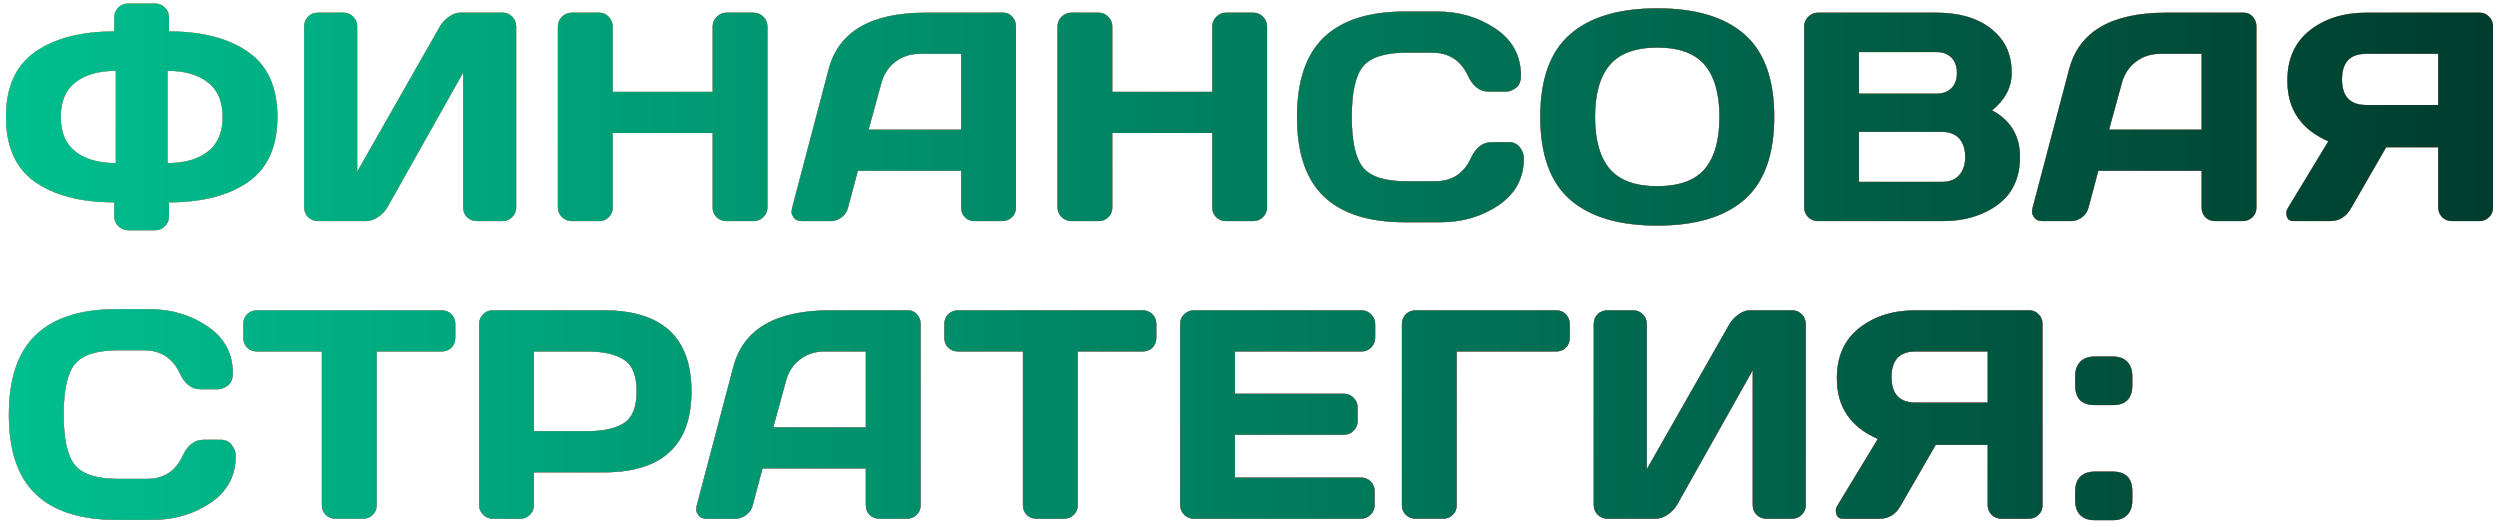 <?xml version="1.0" encoding="UTF-8"?> <svg xmlns="http://www.w3.org/2000/svg" width="294" height="62" viewBox="0 0 294 62" fill="none"><path d="M13.433 3.698V2.023C13.433 1.579 13.592 1.203 13.911 0.895C14.23 0.576 14.623 0.417 15.09 0.417H18.235C18.702 0.417 19.089 0.576 19.397 0.895C19.716 1.203 19.875 1.579 19.875 2.023V3.698C23.772 3.698 26.871 4.501 29.172 6.107C31.474 7.702 32.624 10.249 32.624 13.747C32.624 17.244 31.474 19.796 29.172 21.403C26.871 22.998 23.772 23.795 19.875 23.795V25.47C19.875 25.915 19.71 26.291 19.38 26.598C19.061 26.917 18.679 27.077 18.235 27.077H15.09C14.646 27.077 14.259 26.917 13.928 26.598C13.598 26.291 13.433 25.915 13.433 25.47V23.795C9.536 23.795 6.437 22.998 4.136 21.403C1.846 19.796 0.701 17.244 0.701 13.747C0.701 10.249 1.846 7.702 4.136 6.107C6.437 4.501 9.536 3.698 13.433 3.698ZM13.621 19.181V8.329C11.615 8.329 10.032 8.779 8.87 9.679C7.719 10.568 7.144 11.924 7.144 13.747C7.144 15.569 7.719 16.931 8.87 17.831C10.032 18.731 11.615 19.181 13.621 19.181ZM19.705 19.181C21.71 19.181 23.288 18.731 24.439 17.831C25.601 16.931 26.182 15.569 26.182 13.747C26.182 11.924 25.601 10.568 24.439 9.679C23.288 8.779 21.71 8.329 19.705 8.329V19.181ZM35.769 24.394V3.117C35.769 2.65 35.923 2.262 36.23 1.955C36.538 1.647 36.925 1.493 37.393 1.493H40.4C40.845 1.493 41.221 1.647 41.528 1.955C41.847 2.262 42.007 2.638 42.007 3.083V20.189L51.731 3.117C51.993 2.672 52.352 2.291 52.808 1.972C53.263 1.653 53.685 1.493 54.072 1.493H59.114C59.558 1.493 59.934 1.653 60.242 1.972C60.549 2.291 60.703 2.672 60.703 3.117V24.394C60.703 24.838 60.544 25.22 60.225 25.539C59.906 25.846 59.524 26 59.08 26H56.072C55.627 26 55.246 25.846 54.927 25.539C54.619 25.22 54.465 24.838 54.465 24.394V8.534L45.544 24.394C45.282 24.838 44.912 25.22 44.434 25.539C43.955 25.846 43.494 26 43.049 26H37.393C36.948 26 36.567 25.846 36.248 25.539C35.928 25.22 35.769 24.838 35.769 24.394ZM65.608 24.394V3.117C65.608 2.672 65.767 2.291 66.086 1.972C66.405 1.653 66.799 1.493 67.266 1.493H70.444C70.889 1.493 71.265 1.653 71.572 1.972C71.891 2.291 72.051 2.672 72.051 3.117V10.807H83.809V3.117C83.809 2.672 83.968 2.291 84.287 1.972C84.606 1.653 84.988 1.493 85.432 1.493H88.611C89.078 1.493 89.465 1.653 89.773 1.972C90.092 2.291 90.251 2.672 90.251 3.117V24.394C90.251 24.838 90.086 25.22 89.756 25.539C89.437 25.846 89.055 26 88.611 26H85.432C84.988 26 84.606 25.852 84.287 25.556C83.968 25.248 83.809 24.872 83.809 24.428V15.644H72.051V24.428C72.051 24.872 71.891 25.248 71.572 25.556C71.265 25.852 70.889 26 70.444 26H67.266C66.821 26 66.434 25.846 66.103 25.539C65.773 25.22 65.608 24.838 65.608 24.394ZM93.157 24.428L97.446 8.158C98.608 3.726 102.391 1.505 108.794 1.493H118.005C118.427 1.493 118.774 1.653 119.048 1.972C119.333 2.291 119.475 2.661 119.475 3.083V24.428C119.475 24.872 119.316 25.248 118.997 25.556C118.678 25.852 118.296 26 117.852 26H114.639C114.172 26 113.784 25.852 113.477 25.556C113.18 25.248 113.032 24.861 113.032 24.394V20.087H100.881L99.736 24.394C99.622 24.861 99.366 25.248 98.967 25.556C98.569 25.852 98.147 26 97.703 26H94.336C93.892 26 93.573 25.875 93.379 25.624C93.185 25.362 93.088 25.134 93.088 24.94C93.1 24.747 93.123 24.576 93.157 24.428ZM102.146 15.251H113.032V6.33H108.162C107.068 6.33 106.111 6.643 105.291 7.27C104.482 7.885 103.935 8.716 103.65 9.765L102.146 15.251ZM124.363 24.394V3.117C124.363 2.672 124.522 2.291 124.841 1.972C125.16 1.653 125.553 1.493 126.021 1.493H129.199C129.644 1.493 130.02 1.653 130.327 1.972C130.646 2.291 130.806 2.672 130.806 3.117V10.807H142.563V3.117C142.563 2.672 142.723 2.291 143.042 1.972C143.361 1.653 143.743 1.493 144.187 1.493H147.366C147.833 1.493 148.22 1.653 148.528 1.972C148.847 2.291 149.006 2.672 149.006 3.117V24.394C149.006 24.838 148.841 25.22 148.511 25.539C148.192 25.846 147.81 26 147.366 26H144.187C143.743 26 143.361 25.852 143.042 25.556C142.723 25.248 142.563 24.872 142.563 24.428V15.644H130.806V24.428C130.806 24.872 130.646 25.248 130.327 25.556C130.02 25.852 129.644 26 129.199 26H126.021C125.576 26 125.189 25.846 124.858 25.539C124.528 25.22 124.363 24.838 124.363 24.394ZM155.688 23.112C153.581 21.095 152.527 17.979 152.527 13.764C152.527 9.537 153.581 6.415 155.688 4.398C157.808 2.37 160.981 1.356 165.208 1.356H169.019C171.605 1.356 173.889 2.029 175.872 3.373C177.865 4.717 178.862 6.557 178.862 8.893C178.862 9.565 178.663 10.05 178.264 10.346C177.865 10.63 177.478 10.773 177.102 10.773H175.068C174.02 10.773 173.206 10.146 172.625 8.893C171.781 7.093 170.38 6.193 168.42 6.193H165.378C162.883 6.193 161.191 6.728 160.303 7.799C159.414 8.87 158.97 10.853 158.97 13.747C158.97 16.64 159.414 18.629 160.303 19.711C161.191 20.782 162.883 21.317 165.378 21.317H168.779C170.739 21.317 172.135 20.417 172.966 18.617C173.547 17.352 174.368 16.72 175.427 16.72H177.461C177.996 16.72 178.418 16.92 178.726 17.318C179.045 17.717 179.204 18.15 179.204 18.617C179.204 20.953 178.213 22.793 176.23 24.137C174.248 25.47 171.964 26.137 169.377 26.137H165.208C160.981 26.137 157.808 25.128 155.688 23.112ZM205.146 23.471C202.822 25.51 199.404 26.53 194.893 26.53C190.392 26.53 186.974 25.51 184.639 23.471C182.303 21.42 181.135 18.178 181.135 13.747C181.135 9.315 182.303 6.079 184.639 4.04C186.974 2 190.392 0.98 194.893 0.98C199.404 0.98 202.822 2 205.146 4.04C207.482 6.079 208.65 9.315 208.65 13.747C208.65 18.178 207.482 21.42 205.146 23.471ZM200.481 7.646C199.33 6.278 197.467 5.595 194.893 5.595C192.329 5.595 190.466 6.278 189.304 7.646C188.153 9.013 187.578 11.052 187.578 13.764C187.578 16.464 188.153 18.498 189.304 19.865C190.466 21.221 192.329 21.898 194.893 21.898C197.467 21.898 199.33 21.221 200.481 19.865C201.632 18.498 202.207 16.464 202.207 13.764C202.207 11.052 201.632 9.013 200.481 7.646ZM212.17 3.117C212.17 2.672 212.33 2.291 212.649 1.972C212.968 1.653 213.35 1.493 213.794 1.493H227.688C231.095 1.493 233.607 2.473 235.225 4.433C236.125 5.515 236.575 6.899 236.575 8.585C236.575 10.26 235.806 11.724 234.268 12.977C236.455 14.151 237.549 15.974 237.549 18.446C237.549 20.919 236.672 22.799 234.917 24.086C233.174 25.362 231.032 26 228.491 26H213.794C213.35 26 212.968 25.846 212.649 25.539C212.33 25.22 212.17 24.838 212.17 24.394V3.117ZM218.613 21.386H228.389C229.266 21.386 229.938 21.124 230.405 20.6C230.872 20.076 231.106 19.358 231.106 18.446C231.106 17.535 230.872 16.817 230.405 16.293C229.938 15.769 229.266 15.507 228.389 15.507H218.613V21.386ZM218.613 11.012H227.756C228.474 11.012 229.049 10.801 229.482 10.38C229.915 9.947 230.132 9.349 230.132 8.585C230.132 7.811 229.915 7.207 229.482 6.774C229.049 6.341 228.474 6.125 227.756 6.125H218.613V11.012ZM239.036 24.428L243.325 8.158C244.487 3.726 248.27 1.505 254.673 1.493H263.884C264.306 1.493 264.653 1.653 264.927 1.972C265.212 2.291 265.354 2.661 265.354 3.083V24.428C265.354 24.872 265.194 25.248 264.875 25.556C264.556 25.852 264.175 26 263.73 26H260.518C260.05 26 259.663 25.852 259.355 25.556C259.059 25.248 258.911 24.861 258.911 24.394V20.087H246.76L245.615 24.394C245.501 24.861 245.245 25.248 244.846 25.556C244.447 25.852 244.026 26 243.582 26H240.215C239.771 26 239.451 25.875 239.258 25.624C239.064 25.362 238.967 25.134 238.967 24.94C238.979 24.747 239.001 24.576 239.036 24.428ZM248.025 15.251H258.911V6.33H254.041C252.947 6.33 251.99 6.643 251.169 7.27C250.361 7.885 249.814 8.716 249.529 9.765L248.025 15.251ZM268.875 25.026C268.875 24.844 268.949 24.633 269.097 24.394L273.813 16.618C270.589 15.216 268.983 12.835 268.994 9.474C268.994 6.933 269.871 4.968 271.626 3.578C273.392 2.188 275.602 1.493 278.257 1.493H291.638C292.06 1.493 292.419 1.647 292.715 1.955C293.022 2.262 293.176 2.638 293.176 3.083V24.428C293.176 24.872 293.017 25.248 292.698 25.556C292.39 25.852 292.014 26 291.57 26H288.34C287.896 26 287.514 25.846 287.195 25.539C286.887 25.22 286.733 24.838 286.733 24.394V17.318H280.615L276.514 24.428C275.933 25.476 275.107 26 274.036 26H269.729C269.159 26 268.875 25.675 268.875 25.026ZM278.257 6.33C276.366 6.33 275.42 7.332 275.42 9.337C275.42 11.343 276.366 12.345 278.257 12.345H286.733V6.33H278.257ZM4.204 58.112C2.096 56.095 1.042 52.979 1.042 48.764C1.042 44.537 2.096 41.415 4.204 39.398C6.323 37.37 9.496 36.356 13.723 36.356H17.534C20.12 36.356 22.405 37.029 24.387 38.373C26.381 39.717 27.378 41.557 27.378 43.893C27.378 44.565 27.178 45.05 26.78 45.346C26.381 45.63 25.994 45.773 25.618 45.773H23.584C22.536 45.773 21.721 45.146 21.14 43.893C20.297 42.093 18.896 41.193 16.936 41.193H13.894C11.399 41.193 9.707 41.728 8.818 42.799C7.93 43.87 7.485 45.853 7.485 48.747C7.485 51.641 7.93 53.629 8.818 54.711C9.707 55.782 11.399 56.317 13.894 56.317H17.295C19.255 56.317 20.65 55.417 21.482 53.617C22.063 52.352 22.883 51.72 23.943 51.72H25.977C26.512 51.72 26.934 51.92 27.241 52.318C27.56 52.717 27.72 53.15 27.72 53.617C27.72 55.953 26.729 57.793 24.746 59.137C22.764 60.47 20.479 61.137 17.893 61.137H13.723C9.496 61.137 6.323 60.128 4.204 58.112ZM28.608 39.723V38.117C28.608 37.65 28.762 37.262 29.07 36.955C29.377 36.647 29.765 36.493 30.232 36.493H51.919C52.386 36.493 52.773 36.647 53.081 36.955C53.389 37.262 53.542 37.65 53.542 38.117V39.723C53.542 40.19 53.389 40.578 53.081 40.885C52.773 41.181 52.386 41.33 51.919 41.33H44.297V59.428C44.297 59.872 44.137 60.248 43.818 60.556C43.511 60.852 43.135 61 42.69 61H39.46C39.016 61 38.634 60.852 38.315 60.556C38.008 60.248 37.854 59.872 37.854 59.428V41.33H30.232C29.765 41.33 29.377 41.181 29.07 40.885C28.762 40.578 28.608 40.19 28.608 39.723ZM56.345 59.394V38.117C56.345 37.672 56.499 37.291 56.807 36.972C57.114 36.653 57.49 36.493 57.935 36.493H70.974C77.867 36.493 81.314 39.672 81.314 46.029C81.314 52.375 77.867 55.548 70.974 55.548H62.788V59.394C62.788 59.838 62.629 60.22 62.31 60.539C62.002 60.846 61.626 61 61.182 61H57.969C57.524 61 57.143 60.846 56.824 60.539C56.505 60.22 56.345 59.838 56.345 59.394ZM62.788 50.712H69.026C70.94 50.712 72.393 50.393 73.384 49.755C74.375 49.105 74.871 47.864 74.871 46.029C74.871 44.184 74.375 42.942 73.384 42.304C72.393 41.654 70.94 41.33 69.026 41.33H62.788V50.712ZM81.946 59.428L86.235 43.158C87.397 38.726 91.18 36.505 97.583 36.493H106.794C107.216 36.493 107.563 36.653 107.837 36.972C108.122 37.291 108.264 37.661 108.264 38.083V59.428C108.264 59.872 108.105 60.248 107.786 60.556C107.467 60.852 107.085 61 106.641 61H103.428C102.961 61 102.573 60.852 102.266 60.556C101.969 60.248 101.821 59.861 101.821 59.394V55.087H89.67L88.525 59.394C88.412 59.861 88.155 60.248 87.756 60.556C87.358 60.852 86.936 61 86.492 61H83.125C82.681 61 82.362 60.875 82.168 60.624C81.974 60.362 81.877 60.134 81.877 59.94C81.889 59.747 81.912 59.576 81.946 59.428ZM90.935 50.251H101.821V41.33H96.951C95.857 41.33 94.9 41.643 94.08 42.27C93.271 42.885 92.724 43.717 92.439 44.765L90.935 50.251ZM111.05 39.723V38.117C111.05 37.65 111.204 37.262 111.511 36.955C111.819 36.647 112.206 36.493 112.673 36.493H134.36C134.827 36.493 135.215 36.647 135.522 36.955C135.83 37.262 135.984 37.65 135.984 38.117V39.723C135.984 40.19 135.83 40.578 135.522 40.885C135.215 41.181 134.827 41.33 134.36 41.33H126.738V59.428C126.738 59.872 126.579 60.248 126.26 60.556C125.952 60.852 125.576 61 125.132 61H121.902C121.458 61 121.076 60.852 120.757 60.556C120.449 60.248 120.295 59.872 120.295 59.428V41.33H112.673C112.206 41.33 111.819 41.181 111.511 40.885C111.204 40.578 111.05 40.19 111.05 39.723ZM138.787 59.359V38.083C138.787 37.638 138.946 37.262 139.265 36.955C139.584 36.647 139.966 36.493 140.41 36.493H160.115C160.559 36.493 160.935 36.653 161.243 36.972C161.562 37.291 161.721 37.672 161.721 38.117V39.723C161.721 40.167 161.562 40.549 161.243 40.868C160.935 41.176 160.559 41.33 160.115 41.33H145.229V46.303H158.047C158.491 46.303 158.867 46.462 159.175 46.781C159.494 47.089 159.653 47.465 159.653 47.909V49.516C159.653 49.96 159.494 50.342 159.175 50.661C158.867 50.968 158.491 51.122 158.047 51.122H145.229V56.164H160.081C160.514 56.164 160.884 56.317 161.191 56.625C161.499 56.933 161.653 57.309 161.653 57.753V59.394C161.653 59.838 161.493 60.22 161.174 60.539C160.855 60.846 160.474 61 160.029 61H140.41C139.966 61 139.584 60.846 139.265 60.539C138.946 60.22 138.787 59.827 138.787 59.359ZM164.866 59.428V38.117C164.866 37.65 165.02 37.262 165.327 36.955C165.635 36.647 166.022 36.493 166.489 36.493H182.998C183.465 36.493 183.847 36.647 184.143 36.955C184.451 37.262 184.604 37.65 184.604 38.117V39.723C184.604 40.19 184.451 40.578 184.143 40.885C183.847 41.181 183.465 41.33 182.998 41.33H171.309V59.428C171.309 59.872 171.149 60.248 170.83 60.556C170.522 60.852 170.146 61 169.702 61H166.489C166.045 61 165.663 60.852 165.344 60.556C165.025 60.248 164.866 59.872 164.866 59.428ZM187.424 59.394V38.117C187.424 37.65 187.578 37.262 187.886 36.955C188.193 36.647 188.581 36.493 189.048 36.493H192.056C192.5 36.493 192.876 36.647 193.184 36.955C193.503 37.262 193.662 37.638 193.662 38.083V55.19L203.386 38.117C203.648 37.672 204.007 37.291 204.463 36.972C204.919 36.653 205.34 36.493 205.728 36.493H210.769C211.213 36.493 211.589 36.653 211.897 36.972C212.205 37.291 212.358 37.672 212.358 38.117V59.394C212.358 59.838 212.199 60.22 211.88 60.539C211.561 60.846 211.179 61 210.735 61H207.727C207.283 61 206.901 60.846 206.582 60.539C206.274 60.22 206.121 59.838 206.121 59.394V43.534L197.2 59.394C196.938 59.838 196.567 60.22 196.089 60.539C195.61 60.846 195.149 61 194.705 61H189.048C188.604 61 188.222 60.846 187.903 60.539C187.584 60.22 187.424 59.838 187.424 59.394ZM215.896 60.026C215.896 59.844 215.97 59.633 216.118 59.394L220.835 51.618C217.611 50.216 216.004 47.835 216.016 44.474C216.016 41.933 216.893 39.968 218.647 38.578C220.413 37.188 222.624 36.493 225.278 36.493H238.66C239.081 36.493 239.44 36.647 239.736 36.955C240.044 37.262 240.198 37.638 240.198 38.083V59.428C240.198 59.872 240.038 60.248 239.719 60.556C239.412 60.852 239.036 61 238.591 61H235.361C234.917 61 234.535 60.846 234.216 60.539C233.909 60.22 233.755 59.838 233.755 59.394V52.318H227.637L223.535 59.428C222.954 60.476 222.128 61 221.057 61H216.75C216.181 61 215.896 60.675 215.896 60.026ZM225.278 41.33C223.387 41.33 222.441 42.332 222.441 44.337C222.441 46.343 223.387 47.345 225.278 47.345H233.755V41.33H225.278ZM248.452 55.463C249.99 55.463 250.759 56.238 250.759 57.787V58.864C250.759 59.581 250.56 60.145 250.161 60.556C249.774 60.966 249.204 61.171 248.452 61.171H246.35C245.598 61.171 245.023 60.966 244.624 60.556C244.237 60.145 244.043 59.581 244.043 58.864V57.787C244.043 57.035 244.242 56.46 244.641 56.061C245.04 55.662 245.61 55.463 246.35 55.463H248.452ZM246.35 47.636C244.812 47.636 244.043 46.861 244.043 45.312V44.235C244.043 43.517 244.242 42.953 244.641 42.543C245.04 42.133 245.61 41.928 246.35 41.928H248.452C249.204 41.928 249.774 42.133 250.161 42.543C250.56 42.953 250.759 43.517 250.759 44.235V45.312C250.759 46.861 249.99 47.636 248.452 47.636H246.35Z" fill="#008160"></path><path d="M13.433 3.698V2.023C13.433 1.579 13.592 1.203 13.911 0.895C14.23 0.576 14.623 0.417 15.09 0.417H18.235C18.702 0.417 19.089 0.576 19.397 0.895C19.716 1.203 19.875 1.579 19.875 2.023V3.698C23.772 3.698 26.871 4.501 29.172 6.107C31.474 7.702 32.624 10.249 32.624 13.747C32.624 17.244 31.474 19.796 29.172 21.403C26.871 22.998 23.772 23.795 19.875 23.795V25.47C19.875 25.915 19.71 26.291 19.38 26.598C19.061 26.917 18.679 27.077 18.235 27.077H15.09C14.646 27.077 14.259 26.917 13.928 26.598C13.598 26.291 13.433 25.915 13.433 25.47V23.795C9.536 23.795 6.437 22.998 4.136 21.403C1.846 19.796 0.701 17.244 0.701 13.747C0.701 10.249 1.846 7.702 4.136 6.107C6.437 4.501 9.536 3.698 13.433 3.698ZM13.621 19.181V8.329C11.615 8.329 10.032 8.779 8.87 9.679C7.719 10.568 7.144 11.924 7.144 13.747C7.144 15.569 7.719 16.931 8.87 17.831C10.032 18.731 11.615 19.181 13.621 19.181ZM19.705 19.181C21.71 19.181 23.288 18.731 24.439 17.831C25.601 16.931 26.182 15.569 26.182 13.747C26.182 11.924 25.601 10.568 24.439 9.679C23.288 8.779 21.71 8.329 19.705 8.329V19.181ZM35.769 24.394V3.117C35.769 2.65 35.923 2.262 36.23 1.955C36.538 1.647 36.925 1.493 37.393 1.493H40.4C40.845 1.493 41.221 1.647 41.528 1.955C41.847 2.262 42.007 2.638 42.007 3.083V20.189L51.731 3.117C51.993 2.672 52.352 2.291 52.808 1.972C53.263 1.653 53.685 1.493 54.072 1.493H59.114C59.558 1.493 59.934 1.653 60.242 1.972C60.549 2.291 60.703 2.672 60.703 3.117V24.394C60.703 24.838 60.544 25.22 60.225 25.539C59.906 25.846 59.524 26 59.08 26H56.072C55.627 26 55.246 25.846 54.927 25.539C54.619 25.22 54.465 24.838 54.465 24.394V8.534L45.544 24.394C45.282 24.838 44.912 25.22 44.434 25.539C43.955 25.846 43.494 26 43.049 26H37.393C36.948 26 36.567 25.846 36.248 25.539C35.928 25.22 35.769 24.838 35.769 24.394ZM65.608 24.394V3.117C65.608 2.672 65.767 2.291 66.086 1.972C66.405 1.653 66.799 1.493 67.266 1.493H70.444C70.889 1.493 71.265 1.653 71.572 1.972C71.891 2.291 72.051 2.672 72.051 3.117V10.807H83.809V3.117C83.809 2.672 83.968 2.291 84.287 1.972C84.606 1.653 84.988 1.493 85.432 1.493H88.611C89.078 1.493 89.465 1.653 89.773 1.972C90.092 2.291 90.251 2.672 90.251 3.117V24.394C90.251 24.838 90.086 25.22 89.756 25.539C89.437 25.846 89.055 26 88.611 26H85.432C84.988 26 84.606 25.852 84.287 25.556C83.968 25.248 83.809 24.872 83.809 24.428V15.644H72.051V24.428C72.051 24.872 71.891 25.248 71.572 25.556C71.265 25.852 70.889 26 70.444 26H67.266C66.821 26 66.434 25.846 66.103 25.539C65.773 25.22 65.608 24.838 65.608 24.394ZM93.157 24.428L97.446 8.158C98.608 3.726 102.391 1.505 108.794 1.493H118.005C118.427 1.493 118.774 1.653 119.048 1.972C119.333 2.291 119.475 2.661 119.475 3.083V24.428C119.475 24.872 119.316 25.248 118.997 25.556C118.678 25.852 118.296 26 117.852 26H114.639C114.172 26 113.784 25.852 113.477 25.556C113.18 25.248 113.032 24.861 113.032 24.394V20.087H100.881L99.736 24.394C99.622 24.861 99.366 25.248 98.967 25.556C98.569 25.852 98.147 26 97.703 26H94.336C93.892 26 93.573 25.875 93.379 25.624C93.185 25.362 93.088 25.134 93.088 24.94C93.1 24.747 93.123 24.576 93.157 24.428ZM102.146 15.251H113.032V6.33H108.162C107.068 6.33 106.111 6.643 105.291 7.27C104.482 7.885 103.935 8.716 103.65 9.765L102.146 15.251ZM124.363 24.394V3.117C124.363 2.672 124.522 2.291 124.841 1.972C125.16 1.653 125.553 1.493 126.021 1.493H129.199C129.644 1.493 130.02 1.653 130.327 1.972C130.646 2.291 130.806 2.672 130.806 3.117V10.807H142.563V3.117C142.563 2.672 142.723 2.291 143.042 1.972C143.361 1.653 143.743 1.493 144.187 1.493H147.366C147.833 1.493 148.22 1.653 148.528 1.972C148.847 2.291 149.006 2.672 149.006 3.117V24.394C149.006 24.838 148.841 25.22 148.511 25.539C148.192 25.846 147.81 26 147.366 26H144.187C143.743 26 143.361 25.852 143.042 25.556C142.723 25.248 142.563 24.872 142.563 24.428V15.644H130.806V24.428C130.806 24.872 130.646 25.248 130.327 25.556C130.02 25.852 129.644 26 129.199 26H126.021C125.576 26 125.189 25.846 124.858 25.539C124.528 25.22 124.363 24.838 124.363 24.394ZM155.688 23.112C153.581 21.095 152.527 17.979 152.527 13.764C152.527 9.537 153.581 6.415 155.688 4.398C157.808 2.37 160.981 1.356 165.208 1.356H169.019C171.605 1.356 173.889 2.029 175.872 3.373C177.865 4.717 178.862 6.557 178.862 8.893C178.862 9.565 178.663 10.05 178.264 10.346C177.865 10.63 177.478 10.773 177.102 10.773H175.068C174.02 10.773 173.206 10.146 172.625 8.893C171.781 7.093 170.38 6.193 168.42 6.193H165.378C162.883 6.193 161.191 6.728 160.303 7.799C159.414 8.87 158.97 10.853 158.97 13.747C158.97 16.64 159.414 18.629 160.303 19.711C161.191 20.782 162.883 21.317 165.378 21.317H168.779C170.739 21.317 172.135 20.417 172.966 18.617C173.547 17.352 174.368 16.72 175.427 16.72H177.461C177.996 16.72 178.418 16.92 178.726 17.318C179.045 17.717 179.204 18.15 179.204 18.617C179.204 20.953 178.213 22.793 176.23 24.137C174.248 25.47 171.964 26.137 169.377 26.137H165.208C160.981 26.137 157.808 25.128 155.688 23.112ZM205.146 23.471C202.822 25.51 199.404 26.53 194.893 26.53C190.392 26.53 186.974 25.51 184.639 23.471C182.303 21.42 181.135 18.178 181.135 13.747C181.135 9.315 182.303 6.079 184.639 4.04C186.974 2 190.392 0.98 194.893 0.98C199.404 0.98 202.822 2 205.146 4.04C207.482 6.079 208.65 9.315 208.65 13.747C208.65 18.178 207.482 21.42 205.146 23.471ZM200.481 7.646C199.33 6.278 197.467 5.595 194.893 5.595C192.329 5.595 190.466 6.278 189.304 7.646C188.153 9.013 187.578 11.052 187.578 13.764C187.578 16.464 188.153 18.498 189.304 19.865C190.466 21.221 192.329 21.898 194.893 21.898C197.467 21.898 199.33 21.221 200.481 19.865C201.632 18.498 202.207 16.464 202.207 13.764C202.207 11.052 201.632 9.013 200.481 7.646ZM212.17 3.117C212.17 2.672 212.33 2.291 212.649 1.972C212.968 1.653 213.35 1.493 213.794 1.493H227.688C231.095 1.493 233.607 2.473 235.225 4.433C236.125 5.515 236.575 6.899 236.575 8.585C236.575 10.26 235.806 11.724 234.268 12.977C236.455 14.151 237.549 15.974 237.549 18.446C237.549 20.919 236.672 22.799 234.917 24.086C233.174 25.362 231.032 26 228.491 26H213.794C213.35 26 212.968 25.846 212.649 25.539C212.33 25.22 212.17 24.838 212.17 24.394V3.117ZM218.613 21.386H228.389C229.266 21.386 229.938 21.124 230.405 20.6C230.872 20.076 231.106 19.358 231.106 18.446C231.106 17.535 230.872 16.817 230.405 16.293C229.938 15.769 229.266 15.507 228.389 15.507H218.613V21.386ZM218.613 11.012H227.756C228.474 11.012 229.049 10.801 229.482 10.38C229.915 9.947 230.132 9.349 230.132 8.585C230.132 7.811 229.915 7.207 229.482 6.774C229.049 6.341 228.474 6.125 227.756 6.125H218.613V11.012ZM239.036 24.428L243.325 8.158C244.487 3.726 248.27 1.505 254.673 1.493H263.884C264.306 1.493 264.653 1.653 264.927 1.972C265.212 2.291 265.354 2.661 265.354 3.083V24.428C265.354 24.872 265.194 25.248 264.875 25.556C264.556 25.852 264.175 26 263.73 26H260.518C260.05 26 259.663 25.852 259.355 25.556C259.059 25.248 258.911 24.861 258.911 24.394V20.087H246.76L245.615 24.394C245.501 24.861 245.245 25.248 244.846 25.556C244.447 25.852 244.026 26 243.582 26H240.215C239.771 26 239.451 25.875 239.258 25.624C239.064 25.362 238.967 25.134 238.967 24.94C238.979 24.747 239.001 24.576 239.036 24.428ZM248.025 15.251H258.911V6.33H254.041C252.947 6.33 251.99 6.643 251.169 7.27C250.361 7.885 249.814 8.716 249.529 9.765L248.025 15.251ZM268.875 25.026C268.875 24.844 268.949 24.633 269.097 24.394L273.813 16.618C270.589 15.216 268.983 12.835 268.994 9.474C268.994 6.933 269.871 4.968 271.626 3.578C273.392 2.188 275.602 1.493 278.257 1.493H291.638C292.06 1.493 292.419 1.647 292.715 1.955C293.022 2.262 293.176 2.638 293.176 3.083V24.428C293.176 24.872 293.017 25.248 292.698 25.556C292.39 25.852 292.014 26 291.57 26H288.34C287.896 26 287.514 25.846 287.195 25.539C286.887 25.22 286.733 24.838 286.733 24.394V17.318H280.615L276.514 24.428C275.933 25.476 275.107 26 274.036 26H269.729C269.159 26 268.875 25.675 268.875 25.026ZM278.257 6.33C276.366 6.33 275.42 7.332 275.42 9.337C275.42 11.343 276.366 12.345 278.257 12.345H286.733V6.33H278.257ZM4.204 58.112C2.096 56.095 1.042 52.979 1.042 48.764C1.042 44.537 2.096 41.415 4.204 39.398C6.323 37.37 9.496 36.356 13.723 36.356H17.534C20.12 36.356 22.405 37.029 24.387 38.373C26.381 39.717 27.378 41.557 27.378 43.893C27.378 44.565 27.178 45.05 26.78 45.346C26.381 45.63 25.994 45.773 25.618 45.773H23.584C22.536 45.773 21.721 45.146 21.14 43.893C20.297 42.093 18.896 41.193 16.936 41.193H13.894C11.399 41.193 9.707 41.728 8.818 42.799C7.93 43.87 7.485 45.853 7.485 48.747C7.485 51.641 7.93 53.629 8.818 54.711C9.707 55.782 11.399 56.317 13.894 56.317H17.295C19.255 56.317 20.65 55.417 21.482 53.617C22.063 52.352 22.883 51.72 23.943 51.72H25.977C26.512 51.72 26.934 51.92 27.241 52.318C27.56 52.717 27.72 53.15 27.72 53.617C27.72 55.953 26.729 57.793 24.746 59.137C22.764 60.47 20.479 61.137 17.893 61.137H13.723C9.496 61.137 6.323 60.128 4.204 58.112ZM28.608 39.723V38.117C28.608 37.65 28.762 37.262 29.07 36.955C29.377 36.647 29.765 36.493 30.232 36.493H51.919C52.386 36.493 52.773 36.647 53.081 36.955C53.389 37.262 53.542 37.65 53.542 38.117V39.723C53.542 40.19 53.389 40.578 53.081 40.885C52.773 41.181 52.386 41.33 51.919 41.33H44.297V59.428C44.297 59.872 44.137 60.248 43.818 60.556C43.511 60.852 43.135 61 42.69 61H39.46C39.016 61 38.634 60.852 38.315 60.556C38.008 60.248 37.854 59.872 37.854 59.428V41.33H30.232C29.765 41.33 29.377 41.181 29.07 40.885C28.762 40.578 28.608 40.19 28.608 39.723ZM56.345 59.394V38.117C56.345 37.672 56.499 37.291 56.807 36.972C57.114 36.653 57.49 36.493 57.935 36.493H70.974C77.867 36.493 81.314 39.672 81.314 46.029C81.314 52.375 77.867 55.548 70.974 55.548H62.788V59.394C62.788 59.838 62.629 60.22 62.31 60.539C62.002 60.846 61.626 61 61.182 61H57.969C57.524 61 57.143 60.846 56.824 60.539C56.505 60.22 56.345 59.838 56.345 59.394ZM62.788 50.712H69.026C70.94 50.712 72.393 50.393 73.384 49.755C74.375 49.105 74.871 47.864 74.871 46.029C74.871 44.184 74.375 42.942 73.384 42.304C72.393 41.654 70.94 41.33 69.026 41.33H62.788V50.712ZM81.946 59.428L86.235 43.158C87.397 38.726 91.18 36.505 97.583 36.493H106.794C107.216 36.493 107.563 36.653 107.837 36.972C108.122 37.291 108.264 37.661 108.264 38.083V59.428C108.264 59.872 108.105 60.248 107.786 60.556C107.467 60.852 107.085 61 106.641 61H103.428C102.961 61 102.573 60.852 102.266 60.556C101.969 60.248 101.821 59.861 101.821 59.394V55.087H89.67L88.525 59.394C88.412 59.861 88.155 60.248 87.756 60.556C87.358 60.852 86.936 61 86.492 61H83.125C82.681 61 82.362 60.875 82.168 60.624C81.974 60.362 81.877 60.134 81.877 59.94C81.889 59.747 81.912 59.576 81.946 59.428ZM90.935 50.251H101.821V41.33H96.951C95.857 41.33 94.9 41.643 94.08 42.27C93.271 42.885 92.724 43.717 92.439 44.765L90.935 50.251ZM111.05 39.723V38.117C111.05 37.65 111.204 37.262 111.511 36.955C111.819 36.647 112.206 36.493 112.673 36.493H134.36C134.827 36.493 135.215 36.647 135.522 36.955C135.83 37.262 135.984 37.65 135.984 38.117V39.723C135.984 40.19 135.83 40.578 135.522 40.885C135.215 41.181 134.827 41.33 134.36 41.33H126.738V59.428C126.738 59.872 126.579 60.248 126.26 60.556C125.952 60.852 125.576 61 125.132 61H121.902C121.458 61 121.076 60.852 120.757 60.556C120.449 60.248 120.295 59.872 120.295 59.428V41.33H112.673C112.206 41.33 111.819 41.181 111.511 40.885C111.204 40.578 111.05 40.19 111.05 39.723ZM138.787 59.359V38.083C138.787 37.638 138.946 37.262 139.265 36.955C139.584 36.647 139.966 36.493 140.41 36.493H160.115C160.559 36.493 160.935 36.653 161.243 36.972C161.562 37.291 161.721 37.672 161.721 38.117V39.723C161.721 40.167 161.562 40.549 161.243 40.868C160.935 41.176 160.559 41.33 160.115 41.33H145.229V46.303H158.047C158.491 46.303 158.867 46.462 159.175 46.781C159.494 47.089 159.653 47.465 159.653 47.909V49.516C159.653 49.96 159.494 50.342 159.175 50.661C158.867 50.968 158.491 51.122 158.047 51.122H145.229V56.164H160.081C160.514 56.164 160.884 56.317 161.191 56.625C161.499 56.933 161.653 57.309 161.653 57.753V59.394C161.653 59.838 161.493 60.22 161.174 60.539C160.855 60.846 160.474 61 160.029 61H140.41C139.966 61 139.584 60.846 139.265 60.539C138.946 60.22 138.787 59.827 138.787 59.359ZM164.866 59.428V38.117C164.866 37.65 165.02 37.262 165.327 36.955C165.635 36.647 166.022 36.493 166.489 36.493H182.998C183.465 36.493 183.847 36.647 184.143 36.955C184.451 37.262 184.604 37.65 184.604 38.117V39.723C184.604 40.19 184.451 40.578 184.143 40.885C183.847 41.181 183.465 41.33 182.998 41.33H171.309V59.428C171.309 59.872 171.149 60.248 170.83 60.556C170.522 60.852 170.146 61 169.702 61H166.489C166.045 61 165.663 60.852 165.344 60.556C165.025 60.248 164.866 59.872 164.866 59.428ZM187.424 59.394V38.117C187.424 37.65 187.578 37.262 187.886 36.955C188.193 36.647 188.581 36.493 189.048 36.493H192.056C192.5 36.493 192.876 36.647 193.184 36.955C193.503 37.262 193.662 37.638 193.662 38.083V55.19L203.386 38.117C203.648 37.672 204.007 37.291 204.463 36.972C204.919 36.653 205.34 36.493 205.728 36.493H210.769C211.213 36.493 211.589 36.653 211.897 36.972C212.205 37.291 212.358 37.672 212.358 38.117V59.394C212.358 59.838 212.199 60.22 211.88 60.539C211.561 60.846 211.179 61 210.735 61H207.727C207.283 61 206.901 60.846 206.582 60.539C206.274 60.22 206.121 59.838 206.121 59.394V43.534L197.2 59.394C196.938 59.838 196.567 60.22 196.089 60.539C195.61 60.846 195.149 61 194.705 61H189.048C188.604 61 188.222 60.846 187.903 60.539C187.584 60.22 187.424 59.838 187.424 59.394ZM215.896 60.026C215.896 59.844 215.97 59.633 216.118 59.394L220.835 51.618C217.611 50.216 216.004 47.835 216.016 44.474C216.016 41.933 216.893 39.968 218.647 38.578C220.413 37.188 222.624 36.493 225.278 36.493H238.66C239.081 36.493 239.44 36.647 239.736 36.955C240.044 37.262 240.198 37.638 240.198 38.083V59.428C240.198 59.872 240.038 60.248 239.719 60.556C239.412 60.852 239.036 61 238.591 61H235.361C234.917 61 234.535 60.846 234.216 60.539C233.909 60.22 233.755 59.838 233.755 59.394V52.318H227.637L223.535 59.428C222.954 60.476 222.128 61 221.057 61H216.75C216.181 61 215.896 60.675 215.896 60.026ZM225.278 41.33C223.387 41.33 222.441 42.332 222.441 44.337C222.441 46.343 223.387 47.345 225.278 47.345H233.755V41.33H225.278ZM248.452 55.463C249.99 55.463 250.759 56.238 250.759 57.787V58.864C250.759 59.581 250.56 60.145 250.161 60.556C249.774 60.966 249.204 61.171 248.452 61.171H246.35C245.598 61.171 245.023 60.966 244.624 60.556C244.237 60.145 244.043 59.581 244.043 58.864V57.787C244.043 57.035 244.242 56.46 244.641 56.061C245.04 55.662 245.61 55.463 246.35 55.463H248.452ZM246.35 47.636C244.812 47.636 244.043 46.861 244.043 45.312V44.235C244.043 43.517 244.242 42.953 244.641 42.543C245.04 42.133 245.61 41.928 246.35 41.928H248.452C249.204 41.928 249.774 42.133 250.161 42.543C250.56 42.953 250.759 43.517 250.759 44.235V45.312C250.759 46.861 249.99 47.636 248.452 47.636H246.35Z" fill="url(#paint0_linear_2429_64)"></path><path d="M13.433 3.698V2.023C13.433 1.579 13.592 1.203 13.911 0.895C14.23 0.576 14.623 0.417 15.09 0.417H18.235C18.702 0.417 19.089 0.576 19.397 0.895C19.716 1.203 19.875 1.579 19.875 2.023V3.698C23.772 3.698 26.871 4.501 29.172 6.107C31.474 7.702 32.624 10.249 32.624 13.747C32.624 17.244 31.474 19.796 29.172 21.403C26.871 22.998 23.772 23.795 19.875 23.795V25.47C19.875 25.915 19.71 26.291 19.38 26.598C19.061 26.917 18.679 27.077 18.235 27.077H15.09C14.646 27.077 14.259 26.917 13.928 26.598C13.598 26.291 13.433 25.915 13.433 25.47V23.795C9.536 23.795 6.437 22.998 4.136 21.403C1.846 19.796 0.701 17.244 0.701 13.747C0.701 10.249 1.846 7.702 4.136 6.107C6.437 4.501 9.536 3.698 13.433 3.698ZM13.621 19.181V8.329C11.615 8.329 10.032 8.779 8.87 9.679C7.719 10.568 7.144 11.924 7.144 13.747C7.144 15.569 7.719 16.931 8.87 17.831C10.032 18.731 11.615 19.181 13.621 19.181ZM19.705 19.181C21.71 19.181 23.288 18.731 24.439 17.831C25.601 16.931 26.182 15.569 26.182 13.747C26.182 11.924 25.601 10.568 24.439 9.679C23.288 8.779 21.71 8.329 19.705 8.329V19.181ZM35.769 24.394V3.117C35.769 2.65 35.923 2.262 36.23 1.955C36.538 1.647 36.925 1.493 37.393 1.493H40.4C40.845 1.493 41.221 1.647 41.528 1.955C41.847 2.262 42.007 2.638 42.007 3.083V20.189L51.731 3.117C51.993 2.672 52.352 2.291 52.808 1.972C53.263 1.653 53.685 1.493 54.072 1.493H59.114C59.558 1.493 59.934 1.653 60.242 1.972C60.549 2.291 60.703 2.672 60.703 3.117V24.394C60.703 24.838 60.544 25.22 60.225 25.539C59.906 25.846 59.524 26 59.08 26H56.072C55.627 26 55.246 25.846 54.927 25.539C54.619 25.22 54.465 24.838 54.465 24.394V8.534L45.544 24.394C45.282 24.838 44.912 25.22 44.434 25.539C43.955 25.846 43.494 26 43.049 26H37.393C36.948 26 36.567 25.846 36.248 25.539C35.928 25.22 35.769 24.838 35.769 24.394ZM65.608 24.394V3.117C65.608 2.672 65.767 2.291 66.086 1.972C66.405 1.653 66.799 1.493 67.266 1.493H70.444C70.889 1.493 71.265 1.653 71.572 1.972C71.891 2.291 72.051 2.672 72.051 3.117V10.807H83.809V3.117C83.809 2.672 83.968 2.291 84.287 1.972C84.606 1.653 84.988 1.493 85.432 1.493H88.611C89.078 1.493 89.465 1.653 89.773 1.972C90.092 2.291 90.251 2.672 90.251 3.117V24.394C90.251 24.838 90.086 25.22 89.756 25.539C89.437 25.846 89.055 26 88.611 26H85.432C84.988 26 84.606 25.852 84.287 25.556C83.968 25.248 83.809 24.872 83.809 24.428V15.644H72.051V24.428C72.051 24.872 71.891 25.248 71.572 25.556C71.265 25.852 70.889 26 70.444 26H67.266C66.821 26 66.434 25.846 66.103 25.539C65.773 25.22 65.608 24.838 65.608 24.394ZM93.157 24.428L97.446 8.158C98.608 3.726 102.391 1.505 108.794 1.493H118.005C118.427 1.493 118.774 1.653 119.048 1.972C119.333 2.291 119.475 2.661 119.475 3.083V24.428C119.475 24.872 119.316 25.248 118.997 25.556C118.678 25.852 118.296 26 117.852 26H114.639C114.172 26 113.784 25.852 113.477 25.556C113.18 25.248 113.032 24.861 113.032 24.394V20.087H100.881L99.736 24.394C99.622 24.861 99.366 25.248 98.967 25.556C98.569 25.852 98.147 26 97.703 26H94.336C93.892 26 93.573 25.875 93.379 25.624C93.185 25.362 93.088 25.134 93.088 24.94C93.1 24.747 93.123 24.576 93.157 24.428ZM102.146 15.251H113.032V6.33H108.162C107.068 6.33 106.111 6.643 105.291 7.27C104.482 7.885 103.935 8.716 103.65 9.765L102.146 15.251ZM124.363 24.394V3.117C124.363 2.672 124.522 2.291 124.841 1.972C125.16 1.653 125.553 1.493 126.021 1.493H129.199C129.644 1.493 130.02 1.653 130.327 1.972C130.646 2.291 130.806 2.672 130.806 3.117V10.807H142.563V3.117C142.563 2.672 142.723 2.291 143.042 1.972C143.361 1.653 143.743 1.493 144.187 1.493H147.366C147.833 1.493 148.22 1.653 148.528 1.972C148.847 2.291 149.006 2.672 149.006 3.117V24.394C149.006 24.838 148.841 25.22 148.511 25.539C148.192 25.846 147.81 26 147.366 26H144.187C143.743 26 143.361 25.852 143.042 25.556C142.723 25.248 142.563 24.872 142.563 24.428V15.644H130.806V24.428C130.806 24.872 130.646 25.248 130.327 25.556C130.02 25.852 129.644 26 129.199 26H126.021C125.576 26 125.189 25.846 124.858 25.539C124.528 25.22 124.363 24.838 124.363 24.394ZM155.688 23.112C153.581 21.095 152.527 17.979 152.527 13.764C152.527 9.537 153.581 6.415 155.688 4.398C157.808 2.37 160.981 1.356 165.208 1.356H169.019C171.605 1.356 173.889 2.029 175.872 3.373C177.865 4.717 178.862 6.557 178.862 8.893C178.862 9.565 178.663 10.05 178.264 10.346C177.865 10.63 177.478 10.773 177.102 10.773H175.068C174.02 10.773 173.206 10.146 172.625 8.893C171.781 7.093 170.38 6.193 168.42 6.193H165.378C162.883 6.193 161.191 6.728 160.303 7.799C159.414 8.87 158.97 10.853 158.97 13.747C158.97 16.64 159.414 18.629 160.303 19.711C161.191 20.782 162.883 21.317 165.378 21.317H168.779C170.739 21.317 172.135 20.417 172.966 18.617C173.547 17.352 174.368 16.72 175.427 16.72H177.461C177.996 16.72 178.418 16.92 178.726 17.318C179.045 17.717 179.204 18.15 179.204 18.617C179.204 20.953 178.213 22.793 176.23 24.137C174.248 25.47 171.964 26.137 169.377 26.137H165.208C160.981 26.137 157.808 25.128 155.688 23.112ZM205.146 23.471C202.822 25.51 199.404 26.53 194.893 26.53C190.392 26.53 186.974 25.51 184.639 23.471C182.303 21.42 181.135 18.178 181.135 13.747C181.135 9.315 182.303 6.079 184.639 4.04C186.974 2 190.392 0.98 194.893 0.98C199.404 0.98 202.822 2 205.146 4.04C207.482 6.079 208.65 9.315 208.65 13.747C208.65 18.178 207.482 21.42 205.146 23.471ZM200.481 7.646C199.33 6.278 197.467 5.595 194.893 5.595C192.329 5.595 190.466 6.278 189.304 7.646C188.153 9.013 187.578 11.052 187.578 13.764C187.578 16.464 188.153 18.498 189.304 19.865C190.466 21.221 192.329 21.898 194.893 21.898C197.467 21.898 199.33 21.221 200.481 19.865C201.632 18.498 202.207 16.464 202.207 13.764C202.207 11.052 201.632 9.013 200.481 7.646ZM212.17 3.117C212.17 2.672 212.33 2.291 212.649 1.972C212.968 1.653 213.35 1.493 213.794 1.493H227.688C231.095 1.493 233.607 2.473 235.225 4.433C236.125 5.515 236.575 6.899 236.575 8.585C236.575 10.26 235.806 11.724 234.268 12.977C236.455 14.151 237.549 15.974 237.549 18.446C237.549 20.919 236.672 22.799 234.917 24.086C233.174 25.362 231.032 26 228.491 26H213.794C213.35 26 212.968 25.846 212.649 25.539C212.33 25.22 212.17 24.838 212.17 24.394V3.117ZM218.613 21.386H228.389C229.266 21.386 229.938 21.124 230.405 20.6C230.872 20.076 231.106 19.358 231.106 18.446C231.106 17.535 230.872 16.817 230.405 16.293C229.938 15.769 229.266 15.507 228.389 15.507H218.613V21.386ZM218.613 11.012H227.756C228.474 11.012 229.049 10.801 229.482 10.38C229.915 9.947 230.132 9.349 230.132 8.585C230.132 7.811 229.915 7.207 229.482 6.774C229.049 6.341 228.474 6.125 227.756 6.125H218.613V11.012ZM239.036 24.428L243.325 8.158C244.487 3.726 248.27 1.505 254.673 1.493H263.884C264.306 1.493 264.653 1.653 264.927 1.972C265.212 2.291 265.354 2.661 265.354 3.083V24.428C265.354 24.872 265.194 25.248 264.875 25.556C264.556 25.852 264.175 26 263.73 26H260.518C260.05 26 259.663 25.852 259.355 25.556C259.059 25.248 258.911 24.861 258.911 24.394V20.087H246.76L245.615 24.394C245.501 24.861 245.245 25.248 244.846 25.556C244.447 25.852 244.026 26 243.582 26H240.215C239.771 26 239.451 25.875 239.258 25.624C239.064 25.362 238.967 25.134 238.967 24.94C238.979 24.747 239.001 24.576 239.036 24.428ZM248.025 15.251H258.911V6.33H254.041C252.947 6.33 251.99 6.643 251.169 7.27C250.361 7.885 249.814 8.716 249.529 9.765L248.025 15.251ZM268.875 25.026C268.875 24.844 268.949 24.633 269.097 24.394L273.813 16.618C270.589 15.216 268.983 12.835 268.994 9.474C268.994 6.933 269.871 4.968 271.626 3.578C273.392 2.188 275.602 1.493 278.257 1.493H291.638C292.06 1.493 292.419 1.647 292.715 1.955C293.022 2.262 293.176 2.638 293.176 3.083V24.428C293.176 24.872 293.017 25.248 292.698 25.556C292.39 25.852 292.014 26 291.57 26H288.34C287.896 26 287.514 25.846 287.195 25.539C286.887 25.22 286.733 24.838 286.733 24.394V17.318H280.615L276.514 24.428C275.933 25.476 275.107 26 274.036 26H269.729C269.159 26 268.875 25.675 268.875 25.026ZM278.257 6.33C276.366 6.33 275.42 7.332 275.42 9.337C275.42 11.343 276.366 12.345 278.257 12.345H286.733V6.33H278.257ZM4.204 58.112C2.096 56.095 1.042 52.979 1.042 48.764C1.042 44.537 2.096 41.415 4.204 39.398C6.323 37.37 9.496 36.356 13.723 36.356H17.534C20.12 36.356 22.405 37.029 24.387 38.373C26.381 39.717 27.378 41.557 27.378 43.893C27.378 44.565 27.178 45.05 26.78 45.346C26.381 45.63 25.994 45.773 25.618 45.773H23.584C22.536 45.773 21.721 45.146 21.14 43.893C20.297 42.093 18.896 41.193 16.936 41.193H13.894C11.399 41.193 9.707 41.728 8.818 42.799C7.93 43.87 7.485 45.853 7.485 48.747C7.485 51.641 7.93 53.629 8.818 54.711C9.707 55.782 11.399 56.317 13.894 56.317H17.295C19.255 56.317 20.65 55.417 21.482 53.617C22.063 52.352 22.883 51.72 23.943 51.72H25.977C26.512 51.72 26.934 51.92 27.241 52.318C27.56 52.717 27.72 53.15 27.72 53.617C27.72 55.953 26.729 57.793 24.746 59.137C22.764 60.47 20.479 61.137 17.893 61.137H13.723C9.496 61.137 6.323 60.128 4.204 58.112ZM28.608 39.723V38.117C28.608 37.65 28.762 37.262 29.07 36.955C29.377 36.647 29.765 36.493 30.232 36.493H51.919C52.386 36.493 52.773 36.647 53.081 36.955C53.389 37.262 53.542 37.65 53.542 38.117V39.723C53.542 40.19 53.389 40.578 53.081 40.885C52.773 41.181 52.386 41.33 51.919 41.33H44.297V59.428C44.297 59.872 44.137 60.248 43.818 60.556C43.511 60.852 43.135 61 42.69 61H39.46C39.016 61 38.634 60.852 38.315 60.556C38.008 60.248 37.854 59.872 37.854 59.428V41.33H30.232C29.765 41.33 29.377 41.181 29.07 40.885C28.762 40.578 28.608 40.19 28.608 39.723ZM56.345 59.394V38.117C56.345 37.672 56.499 37.291 56.807 36.972C57.114 36.653 57.49 36.493 57.935 36.493H70.974C77.867 36.493 81.314 39.672 81.314 46.029C81.314 52.375 77.867 55.548 70.974 55.548H62.788V59.394C62.788 59.838 62.629 60.22 62.31 60.539C62.002 60.846 61.626 61 61.182 61H57.969C57.524 61 57.143 60.846 56.824 60.539C56.505 60.22 56.345 59.838 56.345 59.394ZM62.788 50.712H69.026C70.94 50.712 72.393 50.393 73.384 49.755C74.375 49.105 74.871 47.864 74.871 46.029C74.871 44.184 74.375 42.942 73.384 42.304C72.393 41.654 70.94 41.33 69.026 41.33H62.788V50.712ZM81.946 59.428L86.235 43.158C87.397 38.726 91.18 36.505 97.583 36.493H106.794C107.216 36.493 107.563 36.653 107.837 36.972C108.122 37.291 108.264 37.661 108.264 38.083V59.428C108.264 59.872 108.105 60.248 107.786 60.556C107.467 60.852 107.085 61 106.641 61H103.428C102.961 61 102.573 60.852 102.266 60.556C101.969 60.248 101.821 59.861 101.821 59.394V55.087H89.67L88.525 59.394C88.412 59.861 88.155 60.248 87.756 60.556C87.358 60.852 86.936 61 86.492 61H83.125C82.681 61 82.362 60.875 82.168 60.624C81.974 60.362 81.877 60.134 81.877 59.94C81.889 59.747 81.912 59.576 81.946 59.428ZM90.935 50.251H101.821V41.33H96.951C95.857 41.33 94.9 41.643 94.08 42.27C93.271 42.885 92.724 43.717 92.439 44.765L90.935 50.251ZM111.05 39.723V38.117C111.05 37.65 111.204 37.262 111.511 36.955C111.819 36.647 112.206 36.493 112.673 36.493H134.36C134.827 36.493 135.215 36.647 135.522 36.955C135.83 37.262 135.984 37.65 135.984 38.117V39.723C135.984 40.19 135.83 40.578 135.522 40.885C135.215 41.181 134.827 41.33 134.36 41.33H126.738V59.428C126.738 59.872 126.579 60.248 126.26 60.556C125.952 60.852 125.576 61 125.132 61H121.902C121.458 61 121.076 60.852 120.757 60.556C120.449 60.248 120.295 59.872 120.295 59.428V41.33H112.673C112.206 41.33 111.819 41.181 111.511 40.885C111.204 40.578 111.05 40.19 111.05 39.723ZM138.787 59.359V38.083C138.787 37.638 138.946 37.262 139.265 36.955C139.584 36.647 139.966 36.493 140.41 36.493H160.115C160.559 36.493 160.935 36.653 161.243 36.972C161.562 37.291 161.721 37.672 161.721 38.117V39.723C161.721 40.167 161.562 40.549 161.243 40.868C160.935 41.176 160.559 41.33 160.115 41.33H145.229V46.303H158.047C158.491 46.303 158.867 46.462 159.175 46.781C159.494 47.089 159.653 47.465 159.653 47.909V49.516C159.653 49.96 159.494 50.342 159.175 50.661C158.867 50.968 158.491 51.122 158.047 51.122H145.229V56.164H160.081C160.514 56.164 160.884 56.317 161.191 56.625C161.499 56.933 161.653 57.309 161.653 57.753V59.394C161.653 59.838 161.493 60.22 161.174 60.539C160.855 60.846 160.474 61 160.029 61H140.41C139.966 61 139.584 60.846 139.265 60.539C138.946 60.22 138.787 59.827 138.787 59.359ZM164.866 59.428V38.117C164.866 37.65 165.02 37.262 165.327 36.955C165.635 36.647 166.022 36.493 166.489 36.493H182.998C183.465 36.493 183.847 36.647 184.143 36.955C184.451 37.262 184.604 37.65 184.604 38.117V39.723C184.604 40.19 184.451 40.578 184.143 40.885C183.847 41.181 183.465 41.33 182.998 41.33H171.309V59.428C171.309 59.872 171.149 60.248 170.83 60.556C170.522 60.852 170.146 61 169.702 61H166.489C166.045 61 165.663 60.852 165.344 60.556C165.025 60.248 164.866 59.872 164.866 59.428ZM187.424 59.394V38.117C187.424 37.65 187.578 37.262 187.886 36.955C188.193 36.647 188.581 36.493 189.048 36.493H192.056C192.5 36.493 192.876 36.647 193.184 36.955C193.503 37.262 193.662 37.638 193.662 38.083V55.19L203.386 38.117C203.648 37.672 204.007 37.291 204.463 36.972C204.919 36.653 205.34 36.493 205.728 36.493H210.769C211.213 36.493 211.589 36.653 211.897 36.972C212.205 37.291 212.358 37.672 212.358 38.117V59.394C212.358 59.838 212.199 60.22 211.88 60.539C211.561 60.846 211.179 61 210.735 61H207.727C207.283 61 206.901 60.846 206.582 60.539C206.274 60.22 206.121 59.838 206.121 59.394V43.534L197.2 59.394C196.938 59.838 196.567 60.22 196.089 60.539C195.61 60.846 195.149 61 194.705 61H189.048C188.604 61 188.222 60.846 187.903 60.539C187.584 60.22 187.424 59.838 187.424 59.394ZM215.896 60.026C215.896 59.844 215.97 59.633 216.118 59.394L220.835 51.618C217.611 50.216 216.004 47.835 216.016 44.474C216.016 41.933 216.893 39.968 218.647 38.578C220.413 37.188 222.624 36.493 225.278 36.493H238.66C239.081 36.493 239.44 36.647 239.736 36.955C240.044 37.262 240.198 37.638 240.198 38.083V59.428C240.198 59.872 240.038 60.248 239.719 60.556C239.412 60.852 239.036 61 238.591 61H235.361C234.917 61 234.535 60.846 234.216 60.539C233.909 60.22 233.755 59.838 233.755 59.394V52.318H227.637L223.535 59.428C222.954 60.476 222.128 61 221.057 61H216.75C216.181 61 215.896 60.675 215.896 60.026ZM225.278 41.33C223.387 41.33 222.441 42.332 222.441 44.337C222.441 46.343 223.387 47.345 225.278 47.345H233.755V41.33H225.278ZM248.452 55.463C249.99 55.463 250.759 56.238 250.759 57.787V58.864C250.759 59.581 250.56 60.145 250.161 60.556C249.774 60.966 249.204 61.171 248.452 61.171H246.35C245.598 61.171 245.023 60.966 244.624 60.556C244.237 60.145 244.043 59.581 244.043 58.864V57.787C244.043 57.035 244.242 56.46 244.641 56.061C245.04 55.662 245.61 55.463 246.35 55.463H248.452ZM246.35 47.636C244.812 47.636 244.043 46.861 244.043 45.312V44.235C244.043 43.517 244.242 42.953 244.641 42.543C245.04 42.133 245.61 41.928 246.35 41.928H248.452C249.204 41.928 249.774 42.133 250.161 42.543C250.56 42.953 250.759 43.517 250.759 44.235V45.312C250.759 46.861 249.99 47.636 248.452 47.636H246.35Z" fill="url(#paint1_linear_2429_64)"></path><path d="M13.433 3.698V2.023C13.433 1.579 13.592 1.203 13.911 0.895C14.23 0.576 14.623 0.417 15.09 0.417H18.235C18.702 0.417 19.089 0.576 19.397 0.895C19.716 1.203 19.875 1.579 19.875 2.023V3.698C23.772 3.698 26.871 4.501 29.172 6.107C31.474 7.702 32.624 10.249 32.624 13.747C32.624 17.244 31.474 19.796 29.172 21.403C26.871 22.998 23.772 23.795 19.875 23.795V25.47C19.875 25.915 19.71 26.291 19.38 26.598C19.061 26.917 18.679 27.077 18.235 27.077H15.09C14.646 27.077 14.259 26.917 13.928 26.598C13.598 26.291 13.433 25.915 13.433 25.47V23.795C9.536 23.795 6.437 22.998 4.136 21.403C1.846 19.796 0.701 17.244 0.701 13.747C0.701 10.249 1.846 7.702 4.136 6.107C6.437 4.501 9.536 3.698 13.433 3.698ZM13.621 19.181V8.329C11.615 8.329 10.032 8.779 8.87 9.679C7.719 10.568 7.144 11.924 7.144 13.747C7.144 15.569 7.719 16.931 8.87 17.831C10.032 18.731 11.615 19.181 13.621 19.181ZM19.705 19.181C21.71 19.181 23.288 18.731 24.439 17.831C25.601 16.931 26.182 15.569 26.182 13.747C26.182 11.924 25.601 10.568 24.439 9.679C23.288 8.779 21.71 8.329 19.705 8.329V19.181ZM35.769 24.394V3.117C35.769 2.65 35.923 2.262 36.23 1.955C36.538 1.647 36.925 1.493 37.393 1.493H40.4C40.845 1.493 41.221 1.647 41.528 1.955C41.847 2.262 42.007 2.638 42.007 3.083V20.189L51.731 3.117C51.993 2.672 52.352 2.291 52.808 1.972C53.263 1.653 53.685 1.493 54.072 1.493H59.114C59.558 1.493 59.934 1.653 60.242 1.972C60.549 2.291 60.703 2.672 60.703 3.117V24.394C60.703 24.838 60.544 25.22 60.225 25.539C59.906 25.846 59.524 26 59.08 26H56.072C55.627 26 55.246 25.846 54.927 25.539C54.619 25.22 54.465 24.838 54.465 24.394V8.534L45.544 24.394C45.282 24.838 44.912 25.22 44.434 25.539C43.955 25.846 43.494 26 43.049 26H37.393C36.948 26 36.567 25.846 36.248 25.539C35.928 25.22 35.769 24.838 35.769 24.394ZM65.608 24.394V3.117C65.608 2.672 65.767 2.291 66.086 1.972C66.405 1.653 66.799 1.493 67.266 1.493H70.444C70.889 1.493 71.265 1.653 71.572 1.972C71.891 2.291 72.051 2.672 72.051 3.117V10.807H83.809V3.117C83.809 2.672 83.968 2.291 84.287 1.972C84.606 1.653 84.988 1.493 85.432 1.493H88.611C89.078 1.493 89.465 1.653 89.773 1.972C90.092 2.291 90.251 2.672 90.251 3.117V24.394C90.251 24.838 90.086 25.22 89.756 25.539C89.437 25.846 89.055 26 88.611 26H85.432C84.988 26 84.606 25.852 84.287 25.556C83.968 25.248 83.809 24.872 83.809 24.428V15.644H72.051V24.428C72.051 24.872 71.891 25.248 71.572 25.556C71.265 25.852 70.889 26 70.444 26H67.266C66.821 26 66.434 25.846 66.103 25.539C65.773 25.22 65.608 24.838 65.608 24.394ZM93.157 24.428L97.446 8.158C98.608 3.726 102.391 1.505 108.794 1.493H118.005C118.427 1.493 118.774 1.653 119.048 1.972C119.333 2.291 119.475 2.661 119.475 3.083V24.428C119.475 24.872 119.316 25.248 118.997 25.556C118.678 25.852 118.296 26 117.852 26H114.639C114.172 26 113.784 25.852 113.477 25.556C113.18 25.248 113.032 24.861 113.032 24.394V20.087H100.881L99.736 24.394C99.622 24.861 99.366 25.248 98.967 25.556C98.569 25.852 98.147 26 97.703 26H94.336C93.892 26 93.573 25.875 93.379 25.624C93.185 25.362 93.088 25.134 93.088 24.94C93.1 24.747 93.123 24.576 93.157 24.428ZM102.146 15.251H113.032V6.33H108.162C107.068 6.33 106.111 6.643 105.291 7.27C104.482 7.885 103.935 8.716 103.65 9.765L102.146 15.251ZM124.363 24.394V3.117C124.363 2.672 124.522 2.291 124.841 1.972C125.16 1.653 125.553 1.493 126.021 1.493H129.199C129.644 1.493 130.02 1.653 130.327 1.972C130.646 2.291 130.806 2.672 130.806 3.117V10.807H142.563V3.117C142.563 2.672 142.723 2.291 143.042 1.972C143.361 1.653 143.743 1.493 144.187 1.493H147.366C147.833 1.493 148.22 1.653 148.528 1.972C148.847 2.291 149.006 2.672 149.006 3.117V24.394C149.006 24.838 148.841 25.22 148.511 25.539C148.192 25.846 147.81 26 147.366 26H144.187C143.743 26 143.361 25.852 143.042 25.556C142.723 25.248 142.563 24.872 142.563 24.428V15.644H130.806V24.428C130.806 24.872 130.646 25.248 130.327 25.556C130.02 25.852 129.644 26 129.199 26H126.021C125.576 26 125.189 25.846 124.858 25.539C124.528 25.22 124.363 24.838 124.363 24.394ZM155.688 23.112C153.581 21.095 152.527 17.979 152.527 13.764C152.527 9.537 153.581 6.415 155.688 4.398C157.808 2.37 160.981 1.356 165.208 1.356H169.019C171.605 1.356 173.889 2.029 175.872 3.373C177.865 4.717 178.862 6.557 178.862 8.893C178.862 9.565 178.663 10.05 178.264 10.346C177.865 10.63 177.478 10.773 177.102 10.773H175.068C174.02 10.773 173.206 10.146 172.625 8.893C171.781 7.093 170.38 6.193 168.42 6.193H165.378C162.883 6.193 161.191 6.728 160.303 7.799C159.414 8.87 158.97 10.853 158.97 13.747C158.97 16.64 159.414 18.629 160.303 19.711C161.191 20.782 162.883 21.317 165.378 21.317H168.779C170.739 21.317 172.135 20.417 172.966 18.617C173.547 17.352 174.368 16.72 175.427 16.72H177.461C177.996 16.72 178.418 16.92 178.726 17.318C179.045 17.717 179.204 18.15 179.204 18.617C179.204 20.953 178.213 22.793 176.23 24.137C174.248 25.47 171.964 26.137 169.377 26.137H165.208C160.981 26.137 157.808 25.128 155.688 23.112ZM205.146 23.471C202.822 25.51 199.404 26.53 194.893 26.53C190.392 26.53 186.974 25.51 184.639 23.471C182.303 21.42 181.135 18.178 181.135 13.747C181.135 9.315 182.303 6.079 184.639 4.04C186.974 2 190.392 0.98 194.893 0.98C199.404 0.98 202.822 2 205.146 4.04C207.482 6.079 208.65 9.315 208.65 13.747C208.65 18.178 207.482 21.42 205.146 23.471ZM200.481 7.646C199.33 6.278 197.467 5.595 194.893 5.595C192.329 5.595 190.466 6.278 189.304 7.646C188.153 9.013 187.578 11.052 187.578 13.764C187.578 16.464 188.153 18.498 189.304 19.865C190.466 21.221 192.329 21.898 194.893 21.898C197.467 21.898 199.33 21.221 200.481 19.865C201.632 18.498 202.207 16.464 202.207 13.764C202.207 11.052 201.632 9.013 200.481 7.646ZM212.17 3.117C212.17 2.672 212.33 2.291 212.649 1.972C212.968 1.653 213.35 1.493 213.794 1.493H227.688C231.095 1.493 233.607 2.473 235.225 4.433C236.125 5.515 236.575 6.899 236.575 8.585C236.575 10.26 235.806 11.724 234.268 12.977C236.455 14.151 237.549 15.974 237.549 18.446C237.549 20.919 236.672 22.799 234.917 24.086C233.174 25.362 231.032 26 228.491 26H213.794C213.35 26 212.968 25.846 212.649 25.539C212.33 25.22 212.17 24.838 212.17 24.394V3.117ZM218.613 21.386H228.389C229.266 21.386 229.938 21.124 230.405 20.6C230.872 20.076 231.106 19.358 231.106 18.446C231.106 17.535 230.872 16.817 230.405 16.293C229.938 15.769 229.266 15.507 228.389 15.507H218.613V21.386ZM218.613 11.012H227.756C228.474 11.012 229.049 10.801 229.482 10.38C229.915 9.947 230.132 9.349 230.132 8.585C230.132 7.811 229.915 7.207 229.482 6.774C229.049 6.341 228.474 6.125 227.756 6.125H218.613V11.012ZM239.036 24.428L243.325 8.158C244.487 3.726 248.27 1.505 254.673 1.493H263.884C264.306 1.493 264.653 1.653 264.927 1.972C265.212 2.291 265.354 2.661 265.354 3.083V24.428C265.354 24.872 265.194 25.248 264.875 25.556C264.556 25.852 264.175 26 263.73 26H260.518C260.05 26 259.663 25.852 259.355 25.556C259.059 25.248 258.911 24.861 258.911 24.394V20.087H246.76L245.615 24.394C245.501 24.861 245.245 25.248 244.846 25.556C244.447 25.852 244.026 26 243.582 26H240.215C239.771 26 239.451 25.875 239.258 25.624C239.064 25.362 238.967 25.134 238.967 24.94C238.979 24.747 239.001 24.576 239.036 24.428ZM248.025 15.251H258.911V6.33H254.041C252.947 6.33 251.99 6.643 251.169 7.27C250.361 7.885 249.814 8.716 249.529 9.765L248.025 15.251ZM268.875 25.026C268.875 24.844 268.949 24.633 269.097 24.394L273.813 16.618C270.589 15.216 268.983 12.835 268.994 9.474C268.994 6.933 269.871 4.968 271.626 3.578C273.392 2.188 275.602 1.493 278.257 1.493H291.638C292.06 1.493 292.419 1.647 292.715 1.955C293.022 2.262 293.176 2.638 293.176 3.083V24.428C293.176 24.872 293.017 25.248 292.698 25.556C292.39 25.852 292.014 26 291.57 26H288.34C287.896 26 287.514 25.846 287.195 25.539C286.887 25.22 286.733 24.838 286.733 24.394V17.318H280.615L276.514 24.428C275.933 25.476 275.107 26 274.036 26H269.729C269.159 26 268.875 25.675 268.875 25.026ZM278.257 6.33C276.366 6.33 275.42 7.332 275.42 9.337C275.42 11.343 276.366 12.345 278.257 12.345H286.733V6.33H278.257ZM4.204 58.112C2.096 56.095 1.042 52.979 1.042 48.764C1.042 44.537 2.096 41.415 4.204 39.398C6.323 37.37 9.496 36.356 13.723 36.356H17.534C20.12 36.356 22.405 37.029 24.387 38.373C26.381 39.717 27.378 41.557 27.378 43.893C27.378 44.565 27.178 45.05 26.78 45.346C26.381 45.63 25.994 45.773 25.618 45.773H23.584C22.536 45.773 21.721 45.146 21.14 43.893C20.297 42.093 18.896 41.193 16.936 41.193H13.894C11.399 41.193 9.707 41.728 8.818 42.799C7.93 43.87 7.485 45.853 7.485 48.747C7.485 51.641 7.93 53.629 8.818 54.711C9.707 55.782 11.399 56.317 13.894 56.317H17.295C19.255 56.317 20.65 55.417 21.482 53.617C22.063 52.352 22.883 51.72 23.943 51.72H25.977C26.512 51.72 26.934 51.92 27.241 52.318C27.56 52.717 27.72 53.15 27.72 53.617C27.72 55.953 26.729 57.793 24.746 59.137C22.764 60.47 20.479 61.137 17.893 61.137H13.723C9.496 61.137 6.323 60.128 4.204 58.112ZM28.608 39.723V38.117C28.608 37.65 28.762 37.262 29.07 36.955C29.377 36.647 29.765 36.493 30.232 36.493H51.919C52.386 36.493 52.773 36.647 53.081 36.955C53.389 37.262 53.542 37.65 53.542 38.117V39.723C53.542 40.19 53.389 40.578 53.081 40.885C52.773 41.181 52.386 41.33 51.919 41.33H44.297V59.428C44.297 59.872 44.137 60.248 43.818 60.556C43.511 60.852 43.135 61 42.69 61H39.46C39.016 61 38.634 60.852 38.315 60.556C38.008 60.248 37.854 59.872 37.854 59.428V41.33H30.232C29.765 41.33 29.377 41.181 29.07 40.885C28.762 40.578 28.608 40.19 28.608 39.723ZM56.345 59.394V38.117C56.345 37.672 56.499 37.291 56.807 36.972C57.114 36.653 57.49 36.493 57.935 36.493H70.974C77.867 36.493 81.314 39.672 81.314 46.029C81.314 52.375 77.867 55.548 70.974 55.548H62.788V59.394C62.788 59.838 62.629 60.22 62.31 60.539C62.002 60.846 61.626 61 61.182 61H57.969C57.524 61 57.143 60.846 56.824 60.539C56.505 60.22 56.345 59.838 56.345 59.394ZM62.788 50.712H69.026C70.94 50.712 72.393 50.393 73.384 49.755C74.375 49.105 74.871 47.864 74.871 46.029C74.871 44.184 74.375 42.942 73.384 42.304C72.393 41.654 70.94 41.33 69.026 41.33H62.788V50.712ZM81.946 59.428L86.235 43.158C87.397 38.726 91.18 36.505 97.583 36.493H106.794C107.216 36.493 107.563 36.653 107.837 36.972C108.122 37.291 108.264 37.661 108.264 38.083V59.428C108.264 59.872 108.105 60.248 107.786 60.556C107.467 60.852 107.085 61 106.641 61H103.428C102.961 61 102.573 60.852 102.266 60.556C101.969 60.248 101.821 59.861 101.821 59.394V55.087H89.67L88.525 59.394C88.412 59.861 88.155 60.248 87.756 60.556C87.358 60.852 86.936 61 86.492 61H83.125C82.681 61 82.362 60.875 82.168 60.624C81.974 60.362 81.877 60.134 81.877 59.94C81.889 59.747 81.912 59.576 81.946 59.428ZM90.935 50.251H101.821V41.33H96.951C95.857 41.33 94.9 41.643 94.08 42.27C93.271 42.885 92.724 43.717 92.439 44.765L90.935 50.251ZM111.05 39.723V38.117C111.05 37.65 111.204 37.262 111.511 36.955C111.819 36.647 112.206 36.493 112.673 36.493H134.36C134.827 36.493 135.215 36.647 135.522 36.955C135.83 37.262 135.984 37.65 135.984 38.117V39.723C135.984 40.19 135.83 40.578 135.522 40.885C135.215 41.181 134.827 41.33 134.36 41.33H126.738V59.428C126.738 59.872 126.579 60.248 126.26 60.556C125.952 60.852 125.576 61 125.132 61H121.902C121.458 61 121.076 60.852 120.757 60.556C120.449 60.248 120.295 59.872 120.295 59.428V41.33H112.673C112.206 41.33 111.819 41.181 111.511 40.885C111.204 40.578 111.05 40.19 111.05 39.723ZM138.787 59.359V38.083C138.787 37.638 138.946 37.262 139.265 36.955C139.584 36.647 139.966 36.493 140.41 36.493H160.115C160.559 36.493 160.935 36.653 161.243 36.972C161.562 37.291 161.721 37.672 161.721 38.117V39.723C161.721 40.167 161.562 40.549 161.243 40.868C160.935 41.176 160.559 41.33 160.115 41.33H145.229V46.303H158.047C158.491 46.303 158.867 46.462 159.175 46.781C159.494 47.089 159.653 47.465 159.653 47.909V49.516C159.653 49.96 159.494 50.342 159.175 50.661C158.867 50.968 158.491 51.122 158.047 51.122H145.229V56.164H160.081C160.514 56.164 160.884 56.317 161.191 56.625C161.499 56.933 161.653 57.309 161.653 57.753V59.394C161.653 59.838 161.493 60.22 161.174 60.539C160.855 60.846 160.474 61 160.029 61H140.41C139.966 61 139.584 60.846 139.265 60.539C138.946 60.22 138.787 59.827 138.787 59.359ZM164.866 59.428V38.117C164.866 37.65 165.02 37.262 165.327 36.955C165.635 36.647 166.022 36.493 166.489 36.493H182.998C183.465 36.493 183.847 36.647 184.143 36.955C184.451 37.262 184.604 37.65 184.604 38.117V39.723C184.604 40.19 184.451 40.578 184.143 40.885C183.847 41.181 183.465 41.33 182.998 41.33H171.309V59.428C171.309 59.872 171.149 60.248 170.83 60.556C170.522 60.852 170.146 61 169.702 61H166.489C166.045 61 165.663 60.852 165.344 60.556C165.025 60.248 164.866 59.872 164.866 59.428ZM187.424 59.394V38.117C187.424 37.65 187.578 37.262 187.886 36.955C188.193 36.647 188.581 36.493 189.048 36.493H192.056C192.5 36.493 192.876 36.647 193.184 36.955C193.503 37.262 193.662 37.638 193.662 38.083V55.19L203.386 38.117C203.648 37.672 204.007 37.291 204.463 36.972C204.919 36.653 205.34 36.493 205.728 36.493H210.769C211.213 36.493 211.589 36.653 211.897 36.972C212.205 37.291 212.358 37.672 212.358 38.117V59.394C212.358 59.838 212.199 60.22 211.88 60.539C211.561 60.846 211.179 61 210.735 61H207.727C207.283 61 206.901 60.846 206.582 60.539C206.274 60.22 206.121 59.838 206.121 59.394V43.534L197.2 59.394C196.938 59.838 196.567 60.22 196.089 60.539C195.61 60.846 195.149 61 194.705 61H189.048C188.604 61 188.222 60.846 187.903 60.539C187.584 60.22 187.424 59.838 187.424 59.394ZM215.896 60.026C215.896 59.844 215.97 59.633 216.118 59.394L220.835 51.618C217.611 50.216 216.004 47.835 216.016 44.474C216.016 41.933 216.893 39.968 218.647 38.578C220.413 37.188 222.624 36.493 225.278 36.493H238.66C239.081 36.493 239.44 36.647 239.736 36.955C240.044 37.262 240.198 37.638 240.198 38.083V59.428C240.198 59.872 240.038 60.248 239.719 60.556C239.412 60.852 239.036 61 238.591 61H235.361C234.917 61 234.535 60.846 234.216 60.539C233.909 60.22 233.755 59.838 233.755 59.394V52.318H227.637L223.535 59.428C222.954 60.476 222.128 61 221.057 61H216.75C216.181 61 215.896 60.675 215.896 60.026ZM225.278 41.33C223.387 41.33 222.441 42.332 222.441 44.337C222.441 46.343 223.387 47.345 225.278 47.345H233.755V41.33H225.278ZM248.452 55.463C249.99 55.463 250.759 56.238 250.759 57.787V58.864C250.759 59.581 250.56 60.145 250.161 60.556C249.774 60.966 249.204 61.171 248.452 61.171H246.35C245.598 61.171 245.023 60.966 244.624 60.556C244.237 60.145 244.043 59.581 244.043 58.864V57.787C244.043 57.035 244.242 56.46 244.641 56.061C245.04 55.662 245.61 55.463 246.35 55.463H248.452ZM246.35 47.636C244.812 47.636 244.043 46.861 244.043 45.312V44.235C244.043 43.517 244.242 42.953 244.641 42.543C245.04 42.133 245.61 41.928 246.35 41.928H248.452C249.204 41.928 249.774 42.133 250.161 42.543C250.56 42.953 250.759 43.517 250.759 44.235V45.312C250.759 46.861 249.99 47.636 248.452 47.636H246.35Z" fill="url(#paint2_linear_2429_64)"></path><defs><linearGradient id="paint0_linear_2429_64" x1="191" y1="-17" x2="191" y2="66" gradientUnits="userSpaceOnUse"><stop stop-color="#FFED28"></stop><stop offset="0.516" stop-color="#FCC44B"></stop><stop offset="1" stop-color="#F44C7D"></stop></linearGradient><linearGradient id="paint1_linear_2429_64" x1="-1.42306e-06" y1="31" x2="382" y2="31" gradientUnits="userSpaceOnUse"><stop stop-color="#FF9A8B"></stop><stop offset="0.516" stop-color="#FF6A88"></stop><stop offset="1" stop-color="#FF99AC"></stop></linearGradient><linearGradient id="paint2_linear_2429_64" x1="-1.42306e-06" y1="31" x2="382" y2="31" gradientUnits="userSpaceOnUse"><stop stop-color="#00BF8F"></stop><stop offset="1" stop-color="#001510"></stop></linearGradient></defs></svg> 